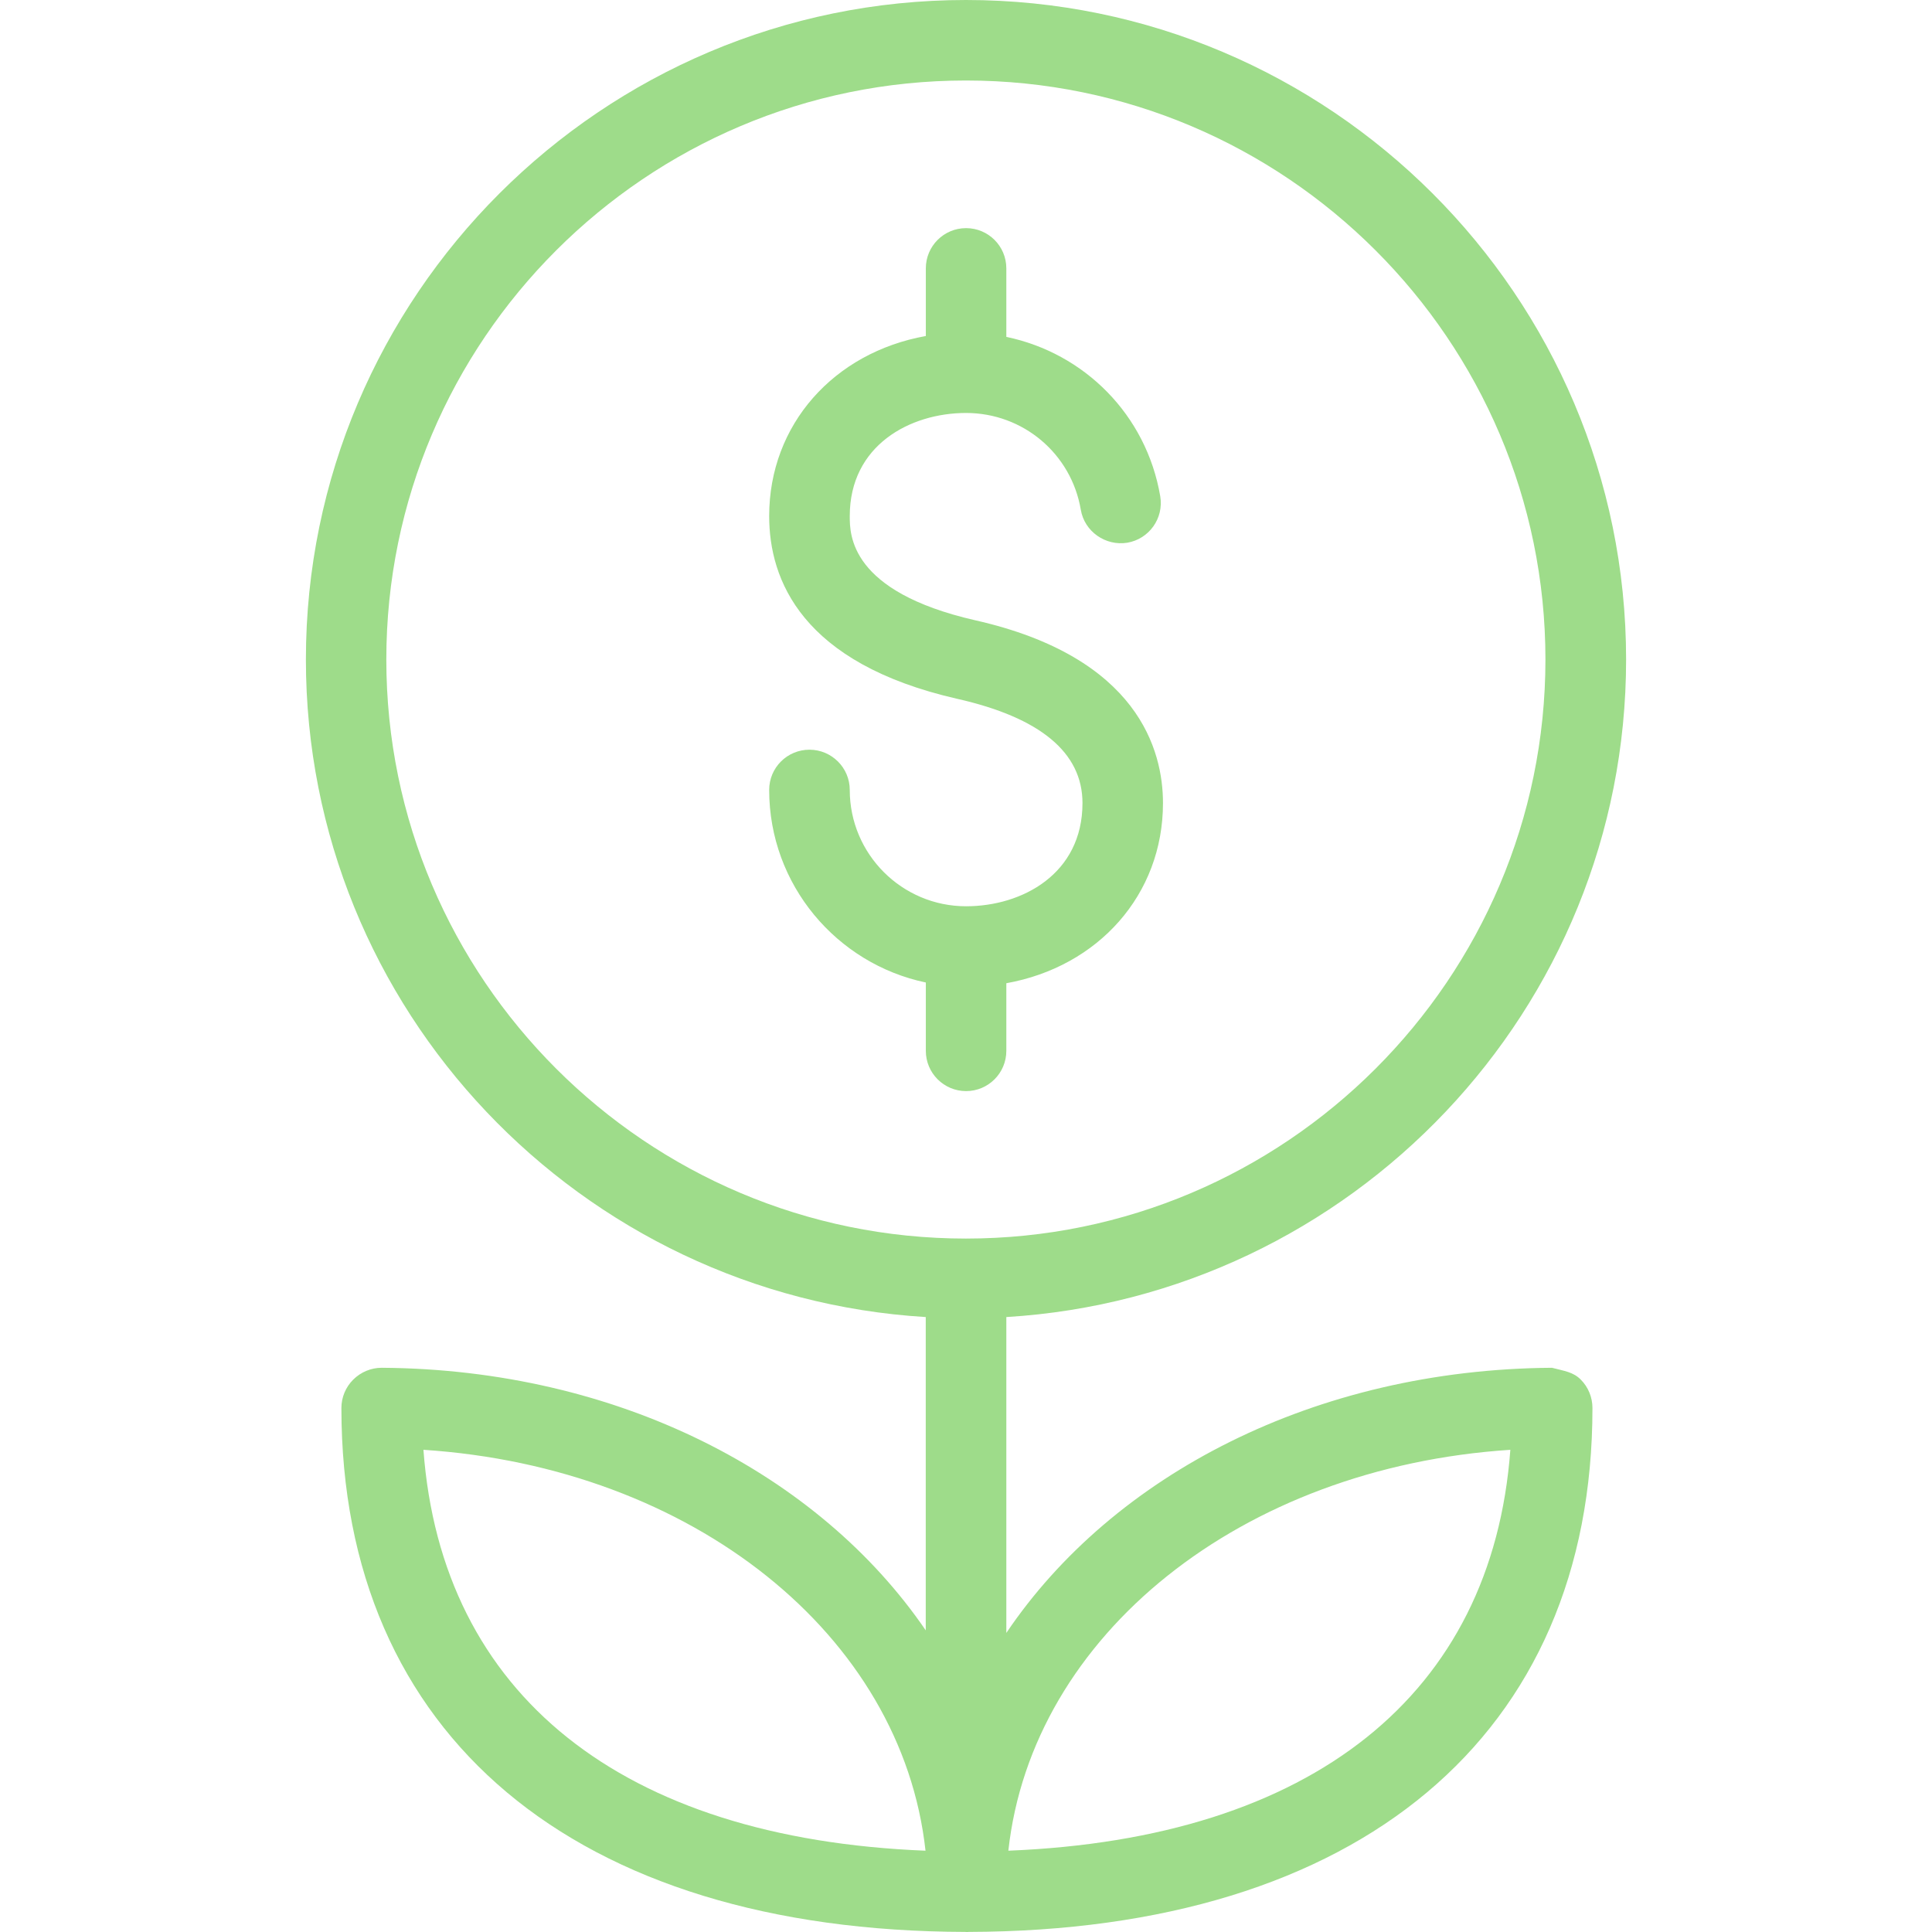 <svg width="24.0" height="24.0" preserveAspectRatio="xMinYMin meet" viewBox="0 0 24 24" xmlns="http://www.w3.org/2000/svg" version="1.0" fill-rule="evenodd" xmlns:xlink="http://www.w3.org/1999/xlink"><title>...</title><desc>...</desc><g id="group" transform="scale(1,-1) translate(0,-24)" clip="0 0 24 24"><g transform=""><g transform=" matrix(1,0,0,-1,0,24)"><g transform=""><path d="M 12 0 C 16.521 0 20.2 3.676 20.2 8.193 C 20.2 12.542 16.788 16.101 12.501 16.361 L 12.501 20.285 C 13.824 18.323 16.334 17.011 19.279 16.991 C 19.436 17.032 19.542 17.043 19.636 17.137 C 19.73 17.231 19.782 17.358 19.782 17.491 C 19.782 21.558 16.884 23.988 12.03 23.999 C 12.029 23.999 12.028 24 12.026 24 L 11.998 24 C 11.996 24 11.995 23.999 11.993 23.999 C 7.139 23.988 4.242 21.558 4.241 17.491 C 4.241 17.358 4.294 17.231 4.389 17.137 C 4.483 17.044 4.61 16.991 4.741 16.991 L 4.744 16.991 C 7.673 17.011 10.171 18.309 11.5 20.253 L 11.5 16.361 C 7.212 16.101 3.8 12.542 3.8 8.193 C 3.8 3.676 7.479 0 12 0 Z M 5.26 18.01 C 5.486 21.051 7.722 22.839 11.497 22.99 C 11.203 20.31 8.604 18.228 5.26 18.01 Z M 18.762 18.01 C 15.419 18.228 12.82 20.31 12.526 22.99 C 16.3 22.839 18.537 21.051 18.762 18.01 Z M 11.999 1 C 8.029 1 4.799 4.227 4.799 8.193 C 4.799 12.159 8.029 15.386 11.999 15.386 C 15.968 15.386 19.197 12.159 19.198 8.193 C 19.198 4.227 15.968 1 11.999 1 Z M 12.001 2.834 C 12.277 2.834 12.501 3.057 12.501 3.334 L 12.501 4.185 C 13.472 4.387 14.241 5.154 14.413 6.165 C 14.459 6.438 14.275 6.696 14.003 6.742 C 13.735 6.785 13.472 6.605 13.426 6.332 C 13.308 5.636 12.71 5.131 12.002 5.13 L 11.999 5.13 C 11.305 5.131 10.556 5.531 10.556 6.411 C 10.556 6.643 10.556 7.349 12.113 7.705 C 14.144 8.163 14.447 9.325 14.447 9.976 C 14.447 11.116 13.64 12.01 12.501 12.214 L 12.501 13.054 C 12.501 13.33 12.277 13.554 12.001 13.554 C 11.725 13.554 11.501 13.33 11.501 13.054 L 11.501 12.205 C 10.392 11.973 9.555 10.989 9.555 9.813 C 9.555 9.536 9.779 9.313 10.056 9.313 C 10.332 9.314 10.556 9.537 10.556 9.813 C 10.556 10.61 11.204 11.258 12.001 11.258 C 12.697 11.258 13.447 10.857 13.447 9.976 C 13.447 9.349 12.923 8.914 11.891 8.681 C 9.959 8.24 9.555 7.203 9.555 6.411 C 9.555 5.271 10.362 4.378 11.501 4.174 L 11.501 3.334 C 11.501 3.057 11.725 2.834 12.001 2.834 Z " style="stroke: none; stroke-linecap: butt; stroke-width: 1; fill: rgb(62%,86%,54%); fill-rule: evenodd;"/></g></g></g></g></svg>